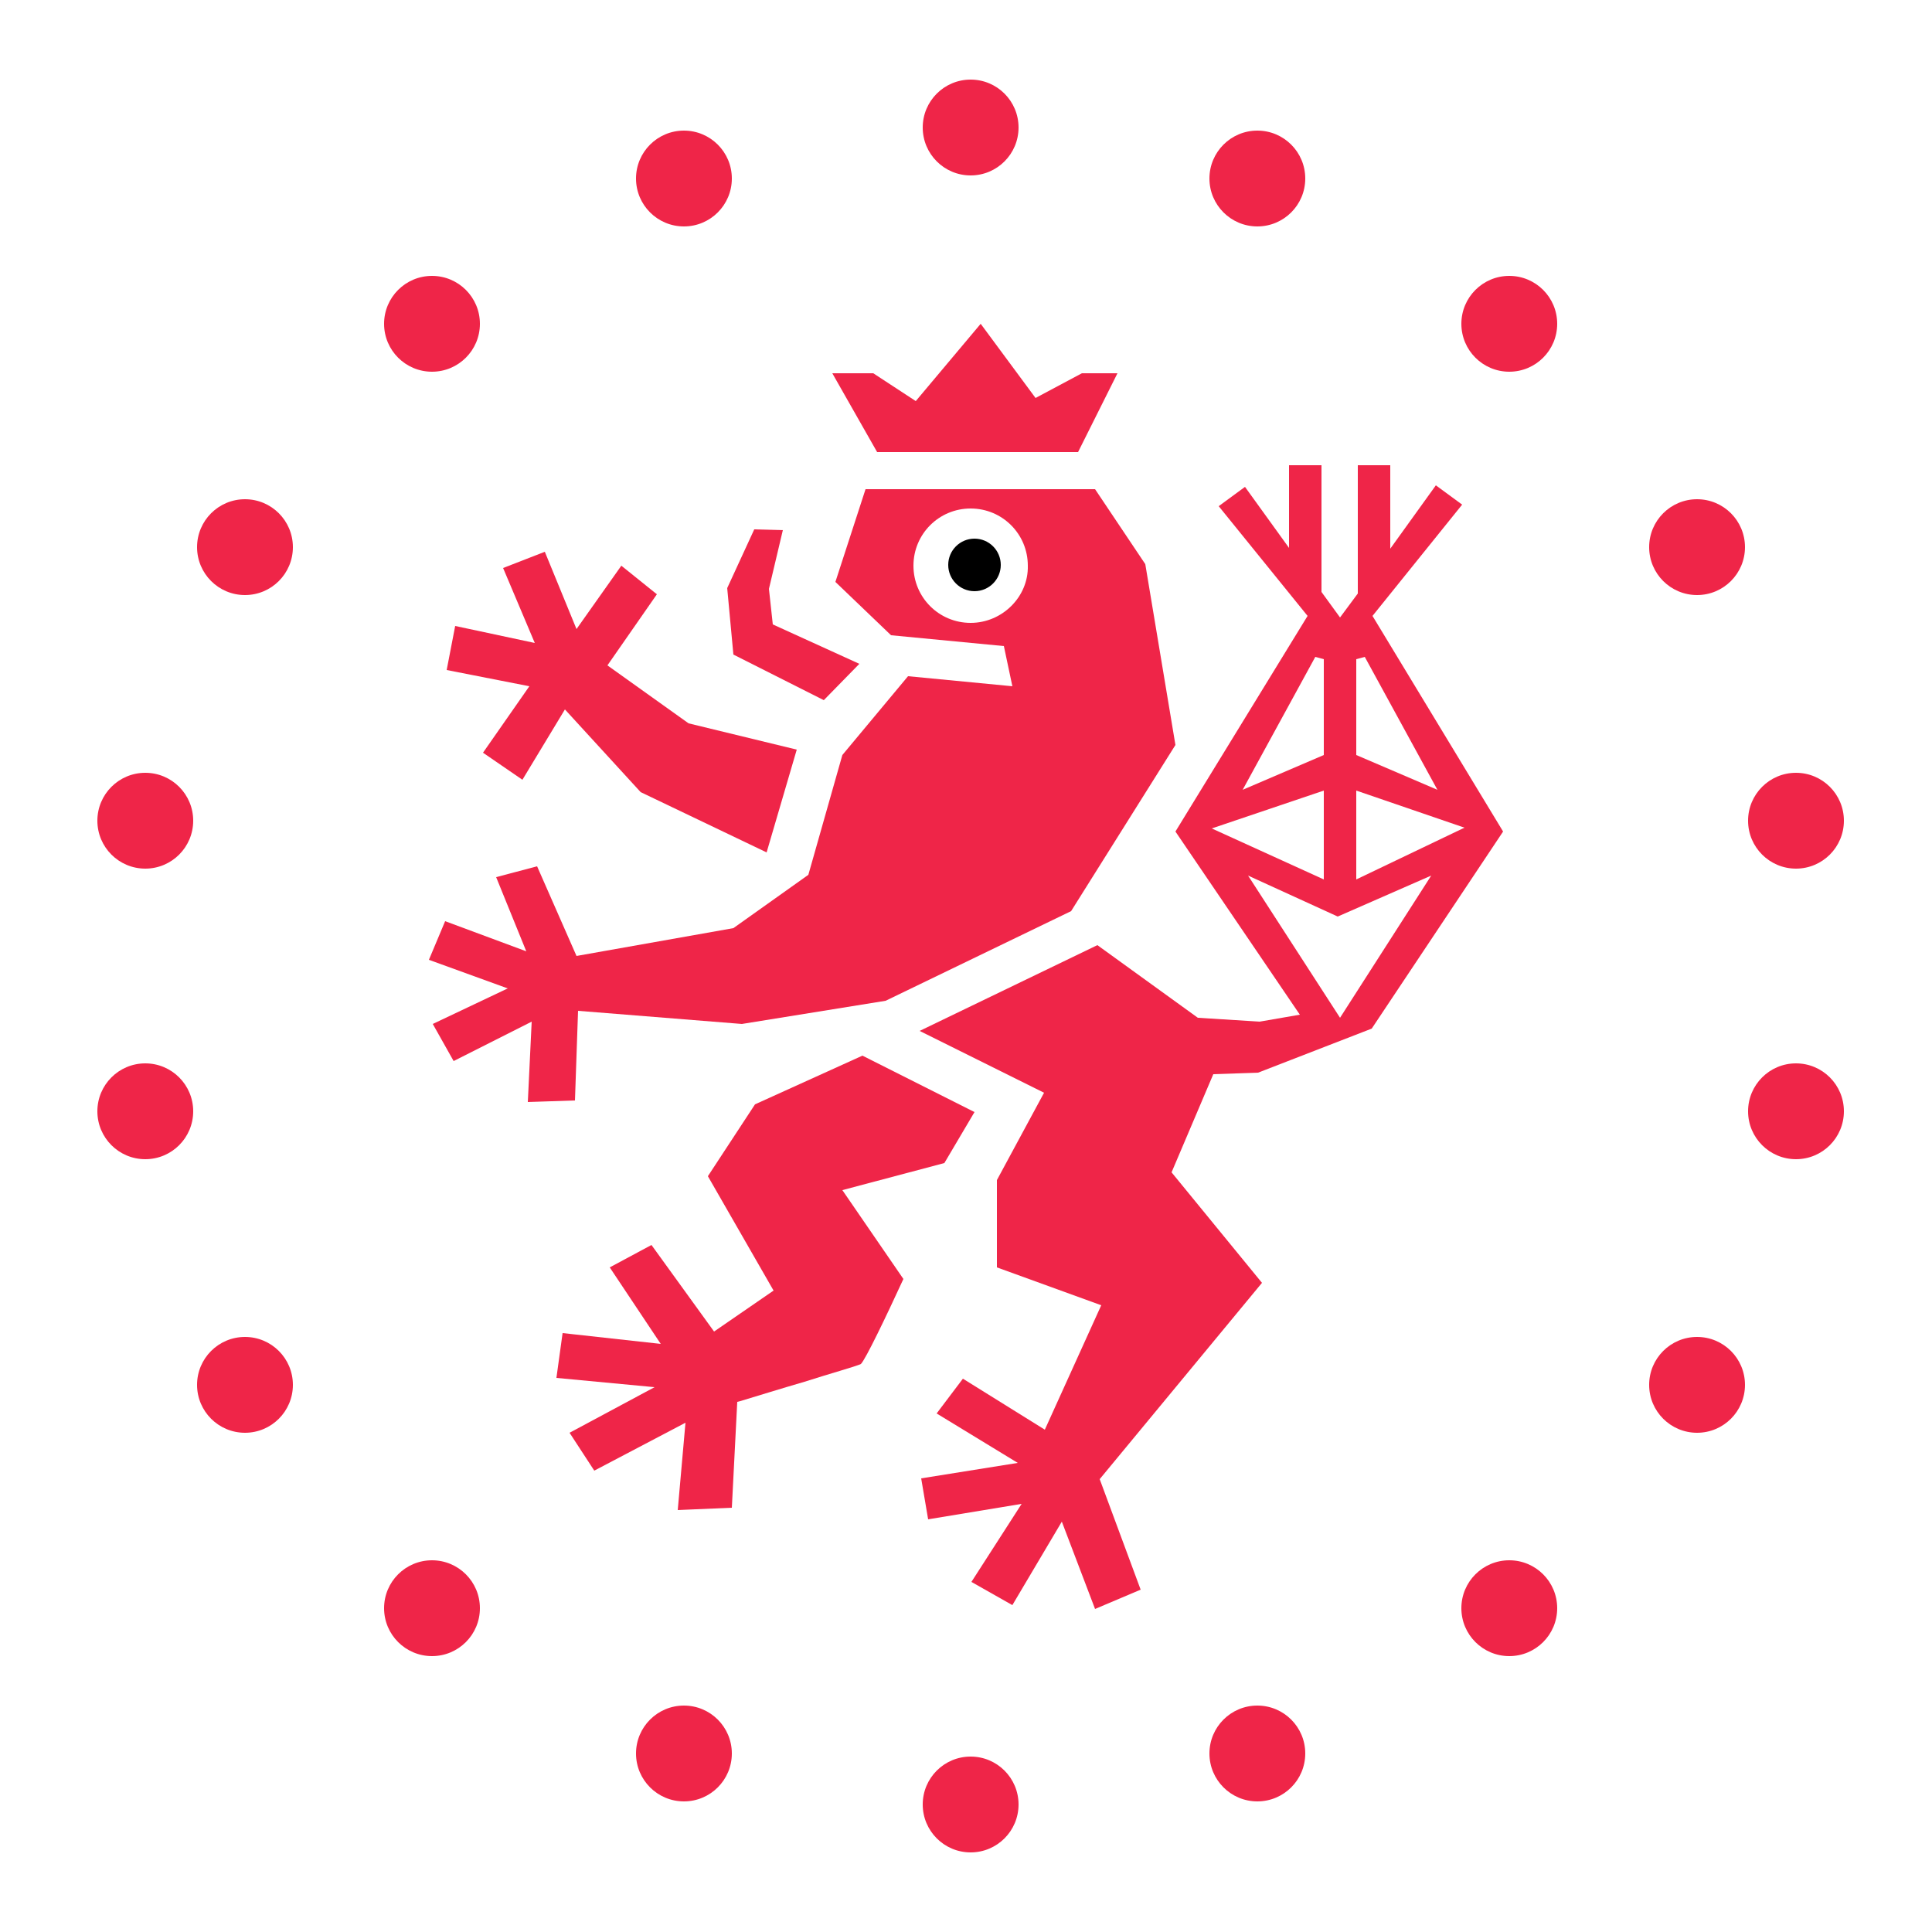 <svg id="efSd1N09U6i1" xmlns="http://www.w3.org/2000/svg" xmlns:xlink="http://www.w3.org/1999/xlink" viewBox="0 0 250 250" shape-rendering="geometricPrecision" text-rendering="geometricPrecision" width="250" height="250"><style><![CDATA[#efSd1N09U6i3_tr {animation: efSd1N09U6i3_tr__tr 5000ms linear infinite normal forwards}@keyframes efSd1N09U6i3_tr__tr { 0% {transform: translate(112.94px,143.8px) rotate(0deg);animation-timing-function: cubic-bezier(0.42,0,0.58,1)} 50% {transform: translate(112.94px,143.8px) rotate(19.313deg);animation-timing-function: cubic-bezier(0.42,0,0.58,1)} 100% {transform: translate(112.94px,143.8px) rotate(0deg)}} #efSd1N09U6i5_tr {animation: efSd1N09U6i5_tr__tr 5000ms linear infinite normal forwards}@keyframes efSd1N09U6i5_tr__tr { 0% {transform: translate(102.213px,102.95px) rotate(0deg);animation-timing-function: cubic-bezier(0.42,0,1,1)} 50% {transform: translate(102.213px,102.95px) rotate(13.809deg);animation-timing-function: cubic-bezier(0.42,0,0.58,1)} 100% {transform: translate(102.213px,102.95px) rotate(0deg)}} #efSd1N09U6i7_to {animation: efSd1N09U6i7_to__to 5000ms linear infinite normal forwards}@keyframes efSd1N09U6i7_to__to { 0% {transform: translate(126.15px,50.2px)} 50% {transform: translate(126.15px,47.494px)} 100% {transform: translate(126.15px,50.2px)}} #efSd1N09U6i8_to {animation: efSd1N09U6i8_to__to 5000ms linear infinite normal forwards}@keyframes efSd1N09U6i8_to__to { 0% {transform: translate(126.1px,73.1px)} 22% {transform: translate(123.1px,73.1px)} 34% {transform: translate(123.1px,73.1px)} 66% {transform: translate(128.1px,73.1px)} 80.8% {transform: translate(128.1px,73.1px)} 100% {transform: translate(126.1px,73.1px)}} #efSd1N09U6i9_tr {animation: efSd1N09U6i9_tr__tr 5000ms linear infinite normal forwards}@keyframes efSd1N09U6i9_tr__tr { 0% {transform: translate(125.6px,125px) rotate(0deg)} 100% {transform: translate(125.6px,125px) rotate(720deg)}} #efSd1N09U6i9_ts {animation: efSd1N09U6i9_ts__ts 5000ms linear infinite normal forwards}@keyframes efSd1N09U6i9_ts__ts { 0% {transform: scale(1,1)} 50% {transform: scale(1.09,1.09)} 100% {transform: scale(1,1)}}]]></style><path id="efSd1N09U6i2" d="M162.8,138.8L177.5,133.1L194.5,107.6L177.6,79.7L189.2,65.3L185.8,62.8L179.9,71L179.9,60.2L175.7,60.2L175.7,76.8L173.4,79.9L171,76.6L171,60.2L166.8,60.2L166.8,70.9L161.1,63L157.7,65.5L169.2,79.7L152.1,107.6L168.2,131.3L163,132.2L155,131.7L142,122.3L119,133.4L135.1,141.4L129,152.7L129,164L142.5,168.9L135.2,185L124.6,178.4L121.2,182.9L131.7,189.3L119.2,191.3L120.1,196.6L132.2,194.6L125.7,204.7L131,207.7L137.4,196.9L141.7,208.2L147.6,205.7L142.3,191.4L163.3,166L151.6,151.7L157,139L162.8,138.8ZM175.5,85.3L176.6,85L186,102.2L175.5,97.7L175.5,85.3ZM175.5,102.3L189.5,107.1L175.5,113.8L175.5,102.3ZM170.2,85L171.3,85.3L171.3,97.7L160.8,102.2L170.2,85ZM171.3,102.3L171.3,113.8L156.8,107.2L171.3,102.3ZM161.5,113.3L173.1,118.6L185.2,113.3L173.4,131.7L161.5,113.3Z" fill="rgb(239,37,72)" stroke="none" stroke-width="1"/><g id="efSd1N09U6i3_tr" transform="translate(112.94,143.8) rotate(0)"><path id="efSd1N09U6i3" d="M88.7,184.1L76.9,190.3L73.7,185.4L84.7,179.5L72,178.3L72.8,172.5L85.5,173.9L78.9,164L84.3,161.1L92.4,172.3L100.1,167L91.6,152.2L97.7,142.9L111.6,136.6L126.1,143.9L122.2,150.5L109,154L116.9,165.5C114.6,170.5,112,175.9,111.4,176.5C110.8,176.8,107.2,177.8,104.1,178.8C101,179.7,97.8,180.7,95.8,181.3L95.4,181.4L94.7,195.1L87.7,195.4L88.7,184.1Z" transform="translate(-112.94,-143.8)" fill="rgb(239,37,72)" stroke="none" stroke-width="1"/></g><path id="efSd1N09U6i4" d="M148.2,73L141.7,63.3L112,63.3L108.1,75.3L115.3,82.2L129.9,83.6L131,88.8L117.5,87.5L109,97.7L104.6,113.2L94.9,120.1L74.6,123.7L69.5,112.1L64.2,113.5L68.1,123.1L57.6,119.2L55.5,124.2L65.7,127.9L56,132.5L58.7,137.3L68.8,132.2L68.3,142.6L74.4,142.4L74.8,130.8L96,132.5L114.6,129.5L138.6,117.9L152.1,96.4L148.2,73ZM125.6,80.6C121.5,80.6,118.2,77.3,118.2,73.2C118.2,69.1,121.5,65.8,125.6,65.8C129.7,65.8,133,69.1,133,73.2C133.1,77.2,129.7,80.6,125.6,80.6Z" fill="rgb(239,37,72)" stroke="none" stroke-width="1"/><g id="efSd1N09U6i5_tr" transform="translate(102.213,102.95) rotate(0)"><polygon id="efSd1N09U6i5" points="82.9,102.5 73.1,91.8 67.6,100.9 62.5,97.4 68.5,88.8 57.8,86.7 58.9,81 69.2,83.2 65.1,73.5 70.5,71.4 74.6,81.4 80.4,73.2 85,76.9 78.6,86.1 89.1,93.6 103.1,97 99.2,110.3" transform="translate(-102.213,-102.95)" fill="rgb(239,37,72)" stroke="none" stroke-width="1"/></g><polygon id="efSd1N09U6i6" points="94.9,84.7 94.1,76.1 97.6,68.5 101.3,68.6 99.5,76.2 100,80.8 111.2,85.9 106.6,90.6" fill="rgb(239,37,72)" stroke="none" stroke-width="1"/><g id="efSd1N09U6i7_to" transform="translate(126.15,50.2)"><polygon id="efSd1N09U6i7" points="113.5,58.5 107.7,48.3 113,48.3 118.5,51.9 126.9,41.9 134,51.5 140,48.3 144.6,48.3 139.5,58.5" transform="translate(-126.15,-50.2)" fill="rgb(239,37,72)" stroke="none" stroke-width="1"/></g><g id="efSd1N09U6i8_to" transform="translate(126.1,73.1)"><circle id="efSd1N09U6i8" r="3.4" transform="translate(0,0)" fill="rgb(0,0,0)" stroke="none" stroke-width="1"/></g><g id="efSd1N09U6i9_tr" transform="translate(125.6,125) rotate(0)"><g id="efSd1N09U6i9_ts" transform="scale(1,1)"><g id="efSd1N09U6i9" transform="translate(-125.8,-125)"><circle id="efSd1N09U6i10" r="6.2" transform="matrix(1 0 0 1 125.8 16.5)" fill="rgb(239,37,72)" stroke="none" stroke-width="1"/><circle id="efSd1N09U6i11" r="6.2" transform="matrix(1 0 0 1 88.7 23.1)" fill="rgb(239,37,72)" stroke="none" stroke-width="1"/><circle id="efSd1N09U6i12" r="6.2" transform="matrix(1 0 0 1 56.1 41.9)" fill="rgb(239,37,72)" stroke="none" stroke-width="1"/><circle id="efSd1N09U6i13" r="6.2" transform="matrix(1 0 0 1 31.9 70.8)" fill="rgb(239,37,72)" stroke="none" stroke-width="1"/><circle id="efSd1N09U6i14" r="6.2" transform="matrix(1 0 0 1 19 106.2)" fill="rgb(239,37,72)" stroke="none" stroke-width="1"/><circle id="efSd1N09U6i15" r="6.2" transform="matrix(1 0 0 1 19 143.8)" fill="rgb(239,37,72)" stroke="none" stroke-width="1"/><circle id="efSd1N09U6i16" r="6.2" transform="matrix(1 0 0 1 31.9 179.2)" fill="rgb(239,37,72)" stroke="none" stroke-width="1"/><circle id="efSd1N09U6i17" r="6.2" transform="matrix(1 0 0 1 56.1 208.1)" fill="rgb(239,37,72)" stroke="none" stroke-width="1"/><circle id="efSd1N09U6i18" r="6.2" transform="matrix(1 0 0 1 88.7 226.9)" fill="rgb(239,37,72)" stroke="none" stroke-width="1"/><circle id="efSd1N09U6i19" r="6.2" transform="matrix(1 0 0 1 125.8 233.5)" fill="rgb(239,37,72)" stroke="none" stroke-width="1"/><circle id="efSd1N09U6i20" r="6.2" transform="matrix(1 0 0 1 162.9 226.9)" fill="rgb(239,37,72)" stroke="none" stroke-width="1"/><circle id="efSd1N09U6i21" r="6.2" transform="matrix(1 0 0 1 195.5 208.1)" fill="rgb(239,37,72)" stroke="none" stroke-width="1"/><circle id="efSd1N09U6i22" r="6.2" transform="matrix(1 0 0 1 219.8 179.2)" fill="rgb(239,37,72)" stroke="none" stroke-width="1"/><circle id="efSd1N09U6i23" r="6.2" transform="matrix(1 0 0 1 232.6 143.8)" fill="rgb(239,37,72)" stroke="none" stroke-width="1"/><circle id="efSd1N09U6i24" r="6.2" transform="matrix(1 0 0 1 232.6 106.2)" fill="rgb(239,37,72)" stroke="none" stroke-width="1"/><circle id="efSd1N09U6i25" r="6.2" transform="matrix(1 0 0 1 219.8 70.8)" fill="rgb(239,37,72)" stroke="none" stroke-width="1"/><circle id="efSd1N09U6i26" r="6.2" transform="matrix(1 0 0 1 195.5 41.9)" fill="rgb(239,37,72)" stroke="none" stroke-width="1"/><circle id="efSd1N09U6i27" r="6.2" transform="matrix(1 0 0 1 162.9 23.1)" fill="rgb(239,37,72)" stroke="none" stroke-width="1"/></g></g></g></svg>